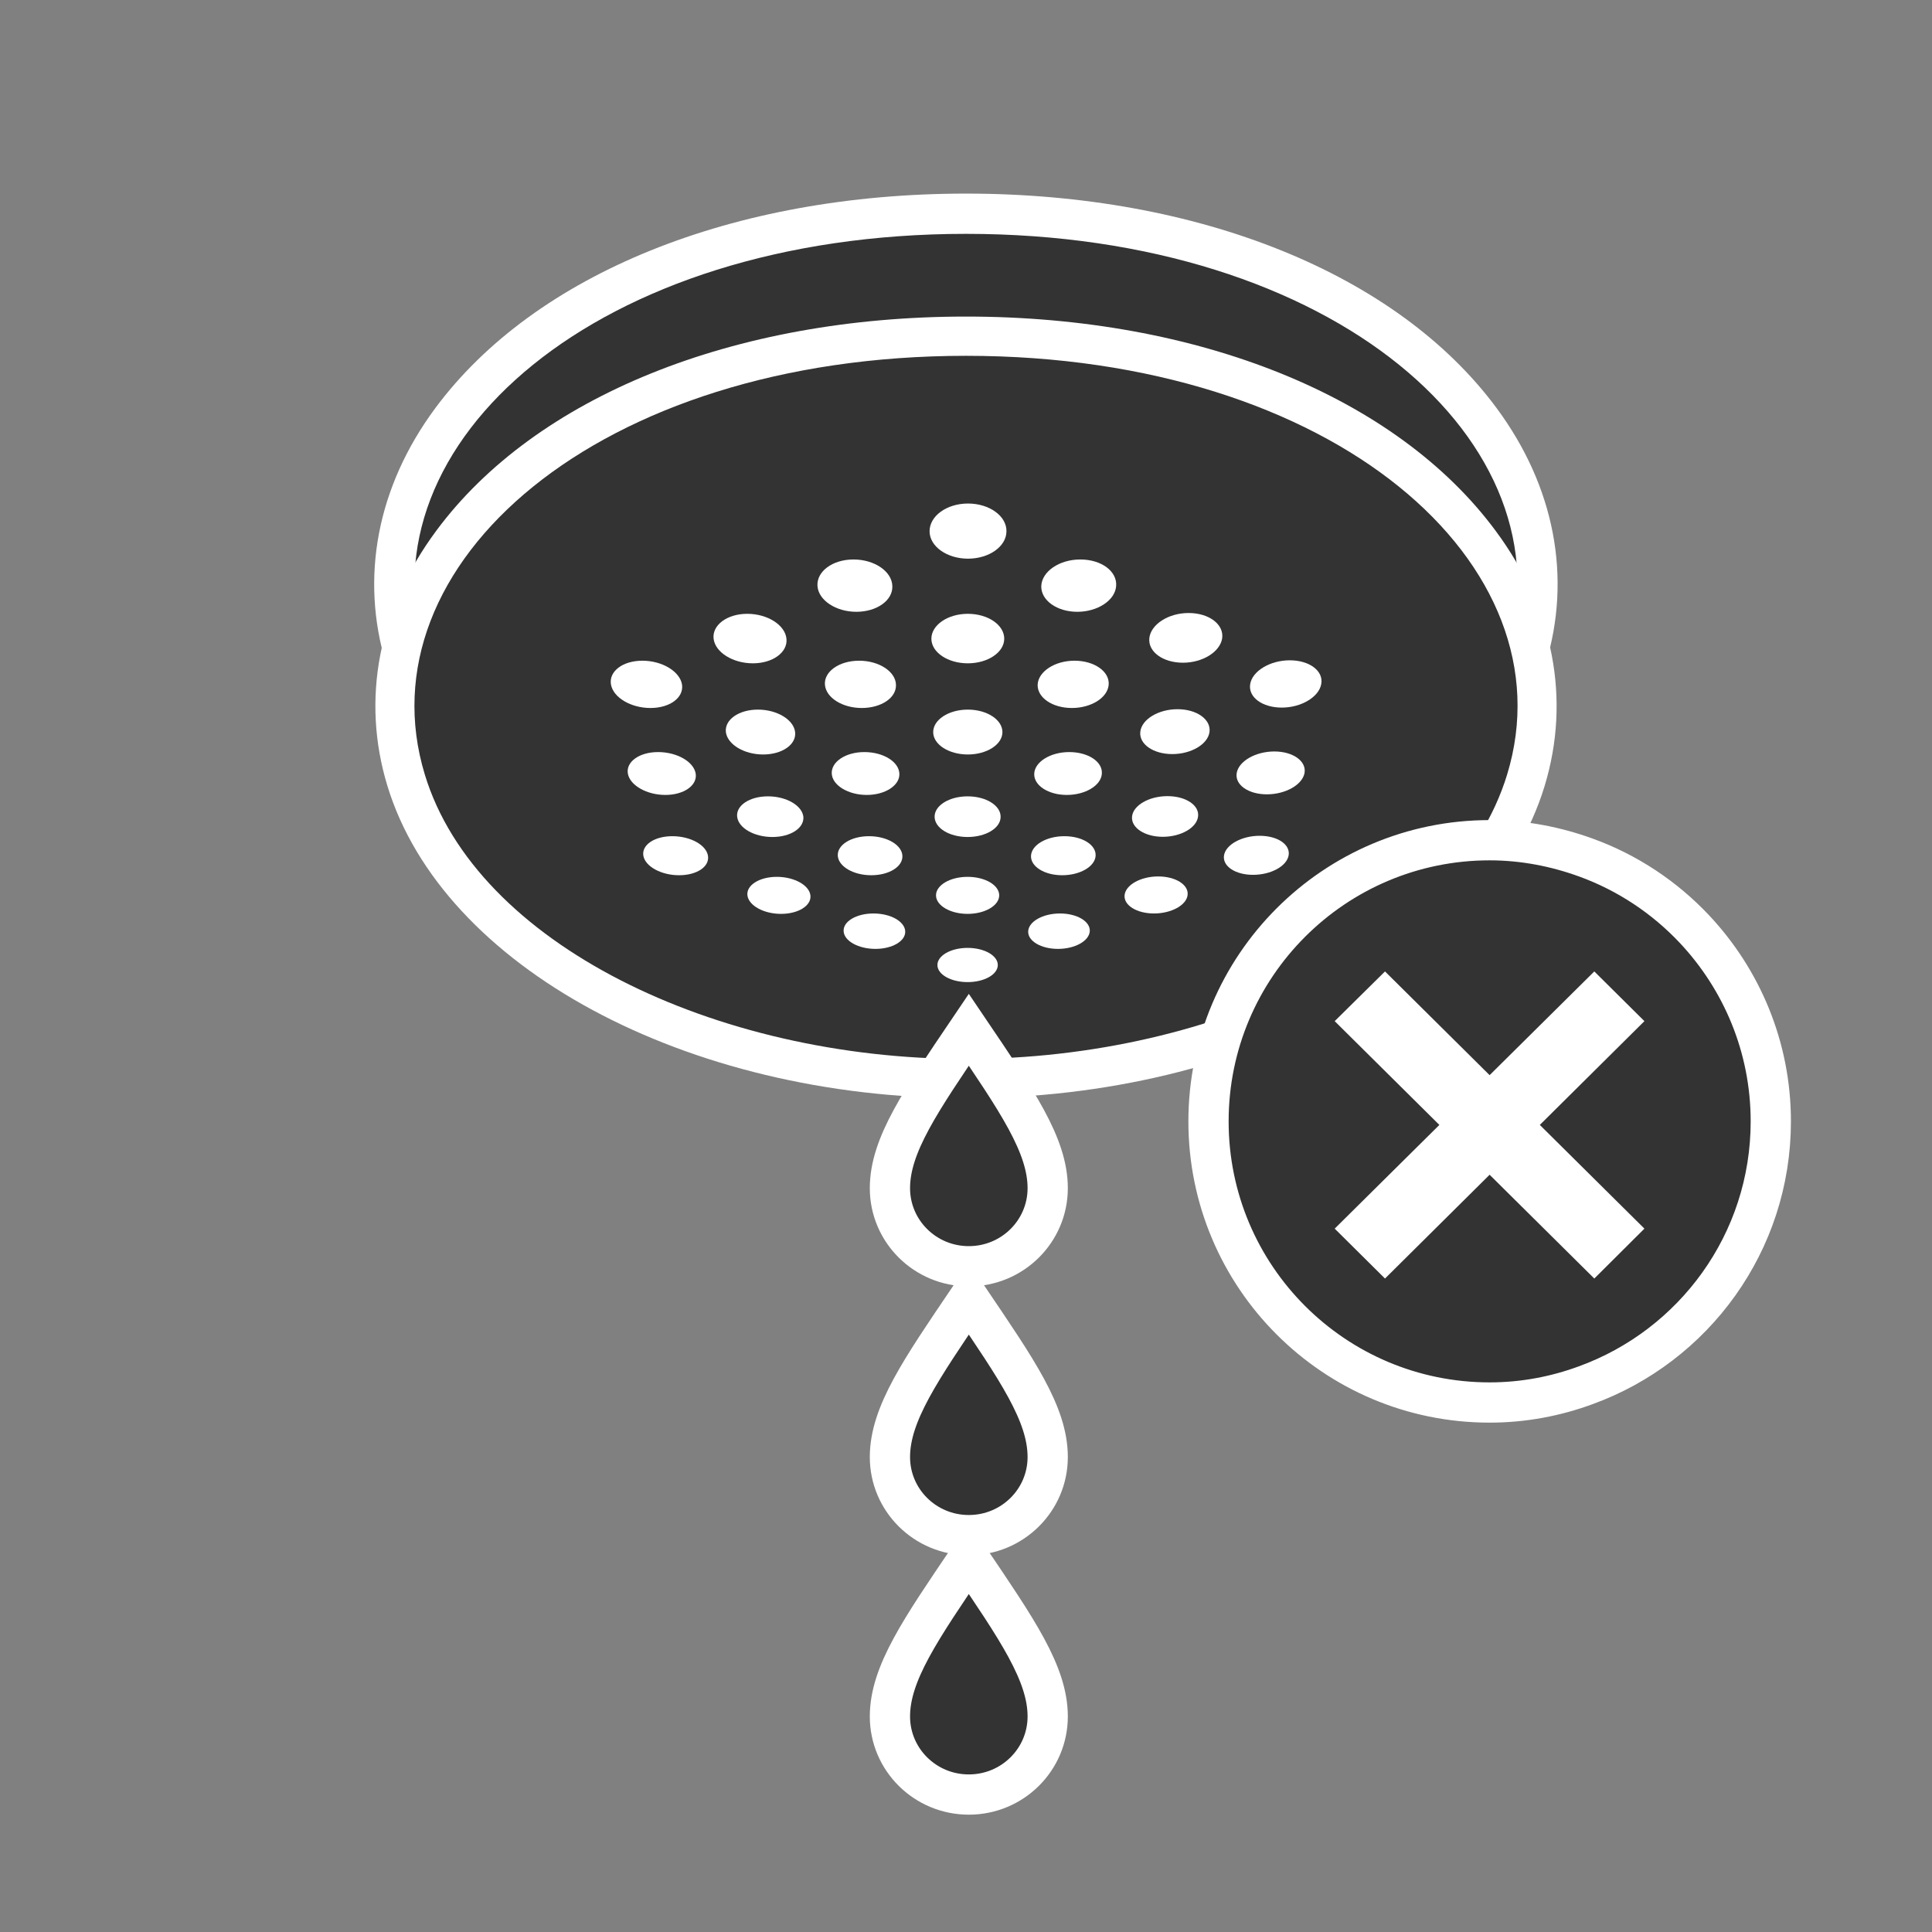 <?xml version="1.0" encoding="UTF-8"?> <svg xmlns="http://www.w3.org/2000/svg" xmlns:xlink="http://www.w3.org/1999/xlink" version="1.1" id="Laag_1" x="0px" y="0px" viewBox="0 0 96 96" style="enable-background:new 0 0 96 96;" xml:space="preserve"><rect x="0" y="0" width="96" height="96" fill="#808080" stroke="none"/> <style type="text/css"> .st0{fill:none;} .st1{fill:#333333;} .st2{fill:#FFFFFF;} .st3{fill:#333333;stroke:#FFFFFF;stroke-width:2;stroke-miterlimit:10;} </style> <g id="Roundel_transparant_white__x2F__steel_8_x0A_"> <g> <circle class="st0" cx="48" cy="48" r="48"></circle> <g> <path class="st1" d="M48,47.56c-13.51,0-25.23-6.24-27.85-14.84c-1.22-4-0.41-8.21,2.29-11.84C27.19,14.45,36.75,10.62,48,10.62 s20.81,3.83,25.56,10.25c2.69,3.64,3.5,7.84,2.28,11.84C73.23,41.31,61.51,47.56,48,47.56z"></path> <path class="st2" d="M48,11.62c18.35,0,30.06,10.41,26.89,20.8C72.33,40.83,60.47,46.56,48,46.56s-24.33-5.72-26.89-14.13 C17.94,22.03,29.65,11.62,48,11.62 M48,9.62c-11.57,0-21.42,3.98-26.37,10.66c-2.89,3.9-3.75,8.42-2.44,12.73 c2.75,9.01,14.86,15.55,28.8,15.55S74.06,42.02,76.8,33c1.31-4.31,0.45-8.83-2.44-12.73C69.42,13.6,59.57,9.62,48,9.62L48,9.62z"></path> </g> <g> <g> <path class="st1" d="M48,53.59c-13.5,0-25.2-6.23-27.82-14.82c-1.22-3.99-0.41-8.19,2.28-11.82 c4.75-6.41,14.3-10.24,25.54-10.24c11.25,0,20.79,3.83,25.54,10.24c2.69,3.63,3.5,7.83,2.28,11.82 C73.2,47.36,61.5,53.59,48,53.59z"></path> <path class="st2" d="M48,17.68c18.35,0,30.06,10.41,26.89,20.8C72.33,46.89,60.47,52.62,48,52.62s-24.33-5.72-26.89-14.13 C17.94,28.09,29.65,17.68,48,17.68 M48,15.73c-11.55,0-21.39,3.98-26.32,10.64c-2.88,3.88-3.74,8.39-2.43,12.68 C21.99,48.04,34.08,54.57,48,54.57s26.01-6.52,28.75-15.51c1.31-4.3,0.45-8.8-2.43-12.68C69.39,19.71,59.55,15.73,48,15.73 L48,15.73z"></path> </g> <g> <g> <path class="st2" d="M53.01,39.5c-0.92,0-1.64-0.47-1.62-1.05c0.02-0.59,0.8-1.08,1.74-1.08s1.67,0.48,1.62,1.08 C54.71,39.03,53.93,39.5,53.01,39.5z"></path> </g> <g> <path class="st2" d="M53.26,35.18c-0.96,0-1.72-0.51-1.7-1.16c0.03-0.65,0.85-1.19,1.83-1.19c0.99,0,1.75,0.54,1.7,1.19 C55.04,34.67,54.22,35.18,53.26,35.18z"></path> </g> <g> <path class="st2" d="M53.53,30.4c-1.01,0-1.81-0.57-1.79-1.28c0.03-0.72,0.89-1.32,1.94-1.32s1.84,0.59,1.78,1.32 C55.41,29.83,54.54,30.4,53.53,30.4z"></path> </g> <g> <path class="st2" d="M52.78,43.49c-0.88,0-1.57-0.43-1.55-0.96c0.02-0.54,0.76-0.98,1.66-0.98c0.9,0,1.59,0.44,1.55,0.98 C54.4,43.07,53.65,43.49,52.78,43.49z"></path> </g> <g> <path class="st2" d="M48.08,41.59c-0.9,0-1.63-0.44-1.64-1c-0.01-0.56,0.72-1.02,1.64-1.02c0.92,0,1.65,0.46,1.64,1.02 C49.72,41.15,48.98,41.59,48.08,41.59z"></path> </g> <g> <path class="st2" d="M48.09,37.49c-0.94,0-1.71-0.49-1.72-1.1c-0.01-0.62,0.76-1.13,1.72-1.13s1.73,0.51,1.72,1.13 C49.8,37,49.03,37.49,48.09,37.49z"></path> </g> <g> <path class="st2" d="M48.09,32.96c-0.99,0-1.8-0.54-1.81-1.21c-0.01-0.68,0.8-1.25,1.81-1.25c1.01,0,1.82,0.56,1.81,1.25 C49.89,32.42,49.08,32.96,48.09,32.96z"></path> </g> <g> <path class="st2" d="M48.1,27.76c-1.04,0-1.9-0.6-1.91-1.35c-0.01-0.76,0.84-1.39,1.91-1.39s1.93,0.63,1.91,1.39 C50,27.16,49.14,27.76,48.1,27.76z"></path> </g> <g> <path class="st2" d="M48.08,48.8c-0.82,0-1.49-0.37-1.5-0.84c-0.01-0.47,0.66-0.86,1.5-0.86s1.51,0.39,1.5,0.86 C49.57,48.43,48.9,48.8,48.08,48.8z"></path> </g> <g> <path class="st2" d="M48.08,45.41c-0.86,0-1.56-0.41-1.57-0.91c-0.01-0.51,0.69-0.93,1.57-0.93c0.88,0,1.58,0.42,1.57,0.93 C49.64,45,48.94,45.41,48.08,45.41z"></path> </g> <g> <path class="st2" d="M52.57,47.15c-0.84,0-1.5-0.39-1.48-0.87c0.02-0.49,0.73-0.89,1.58-0.89s1.52,0.4,1.48,0.89 C54.11,46.76,53.41,47.15,52.57,47.15z"></path> </g> <g> <path class="st2" d="M62.95,39.47c-0.92,0-1.59-0.47-1.5-1.05c0.09-0.59,0.93-1.08,1.87-1.08s1.61,0.49,1.5,1.08 C64.7,39.01,63.86,39.47,62.95,39.47z"></path> </g> <g> <path class="st2" d="M63.69,35.16c-0.96,0-1.67-0.51-1.57-1.16c0.1-0.65,0.98-1.19,1.97-1.19c0.99,0,1.69,0.54,1.56,1.19 C65.53,34.64,64.65,35.16,63.69,35.16z"></path> </g> <g> <path class="st2" d="M62.26,43.47c-0.88,0-1.52-0.43-1.44-0.96c0.08-0.54,0.88-0.98,1.77-0.98c0.9,0,1.54,0.44,1.44,0.98 C63.93,43.05,63.14,43.47,62.26,43.47z"></path> </g> <g> <path class="st2" d="M57.78,41.58c-0.9,0-1.58-0.45-1.53-1c0.05-0.56,0.84-1.02,1.76-1.02s1.6,0.46,1.52,1.02 C59.46,41.13,58.68,41.58,57.78,41.58z"></path> </g> <g> <path class="st2" d="M58.25,37.47c-0.94,0-1.65-0.49-1.59-1.1c0.06-0.62,0.89-1.13,1.85-1.13s1.67,0.51,1.59,1.13 C60.02,36.98,59.19,37.47,58.25,37.47z"></path> </g> <g> <path class="st2" d="M58.78,32.93c-0.99,0-1.74-0.54-1.67-1.22c0.07-0.68,0.94-1.25,1.95-1.25c1.01,0,1.76,0.56,1.67,1.25 C60.63,32.39,59.76,32.93,58.78,32.93z"></path> </g> <g> <path class="st2" d="M57.34,45.39c-0.86,0-1.51-0.41-1.46-0.91c0.05-0.51,0.8-0.93,1.67-0.93s1.53,0.42,1.46,0.93 C58.95,44.98,58.2,45.39,57.34,45.39z"></path> </g> <g> <path class="st2" d="M43.07,39.5c-0.92,0-1.7-0.47-1.74-1.05c-0.04-0.59,0.68-1.08,1.62-1.08s1.72,0.48,1.74,1.08 C44.71,39.03,43.98,39.5,43.07,39.5z"></path> </g> <g> <path class="st2" d="M42.82,35.18c-0.96,0-1.78-0.51-1.83-1.16c-0.05-0.65,0.71-1.19,1.7-1.19s1.81,0.54,1.83,1.19 C44.55,34.67,43.79,35.18,42.82,35.18z"></path> </g> <g> <path class="st2" d="M42.55,30.4c-1.01,0-1.88-0.57-1.93-1.28c-0.05-0.72,0.74-1.32,1.79-1.32c1.04,0,1.91,0.59,1.93,1.32 C44.37,29.83,43.57,30.4,42.55,30.4z"></path> </g> <g> <path class="st2" d="M43.29,43.49c-0.88,0-1.62-0.43-1.66-0.96c-0.04-0.54,0.65-0.98,1.55-0.98c0.9,0,1.64,0.44,1.66,0.98 C44.86,43.07,44.17,43.49,43.29,43.49z"></path> </g> <g> <path class="st2" d="M33.06,39.5c-0.92,0-1.75-0.47-1.86-1.05c-0.11-0.59,0.56-1.08,1.5-1.08s1.78,0.48,1.87,1.08 C34.65,39.03,33.98,39.5,33.06,39.5z"></path> </g> <g> <path class="st2" d="M32.32,35.18c-0.96,0-1.84-0.51-1.96-1.16c-0.12-0.65,0.57-1.19,1.56-1.19s1.87,0.54,1.97,1.19 C33.98,34.67,33.28,35.18,32.32,35.18z"></path> </g> <g> <path class="st2" d="M33.74,43.49c-0.88,0-1.67-0.43-1.77-0.96c-0.1-0.54,0.54-0.98,1.44-0.98s1.69,0.44,1.77,0.98 C35.26,43.07,34.62,43.49,33.74,43.49z"></path> </g> <g> <path class="st2" d="M38.38,41.59c-0.9,0-1.68-0.44-1.75-1c-0.07-0.56,0.61-1.02,1.53-1.02c0.92,0,1.7,0.46,1.76,1.02 C39.96,41.15,39.28,41.59,38.38,41.59z"></path> </g> <g> <path class="st2" d="M37.92,37.49c-0.94,0-1.76-0.49-1.85-1.1c-0.08-0.62,0.63-1.13,1.59-1.13s1.79,0.51,1.85,1.13 C39.57,37,38.86,37.49,37.92,37.49z"></path> </g> <g> <path class="st2" d="M37.41,32.96c-0.99,0-1.86-0.54-1.95-1.21c-0.09-0.68,0.66-1.25,1.67-1.25c1.01,0,1.89,0.56,1.95,1.25 C39.14,32.42,38.39,32.96,37.41,32.96z"></path> </g> <g> <path class="st2" d="M38.81,45.41c-0.86,0-1.6-0.41-1.67-0.91c-0.07-0.51,0.59-0.93,1.46-0.93s1.62,0.42,1.67,0.93 C40.32,45,39.67,45.41,38.81,45.41z"></path> </g> <g> <path class="st2" d="M43.5,47.15c-0.84,0-1.55-0.39-1.58-0.87c-0.04-0.49,0.63-0.89,1.48-0.89c0.86,0,1.56,0.4,1.58,0.89 C45,46.76,44.34,47.15,43.5,47.15z"></path> </g> </g> </g> <path id="drop-1_00000170255722126568203570000007242910257964955267_" class="st3" d="M48.14,51.17 c-2.38,3.52-3.92,5.73-3.92,7.87c0,2.14,1.75,3.88,3.92,3.88s3.92-1.74,3.92-3.88C52.06,56.9,50.52,54.69,48.14,51.17z"></path> <path id="drop-1_00000096741462521645928630000005693240677966353317_" class="st3" d="M48.14,64.53 c-2.38,3.52-3.92,5.73-3.92,7.87c0,2.14,1.75,3.88,3.92,3.88s3.92-1.74,3.92-3.88C52.06,70.25,50.52,68.05,48.14,64.53z"></path> <path id="drop-1_00000050640660531060509830000018335134969822125995_" class="st3" d="M48.14,77.42 c-2.38,3.52-3.92,5.73-3.92,7.87c0,2.14,1.75,3.88,3.92,3.88s3.92-1.74,3.92-3.88C52.06,83.15,50.52,80.94,48.14,77.42z"></path> <path class="st3" d="M84.19,46.16c-1.48-1.57-3.32-2.8-5.39-3.55c-1.49-0.54-3.1-0.86-4.78-0.86c-7.71,0-13.97,6.25-13.97,13.97 s6.25,13.97,13.97,13.97c1.68,0,3.29-0.31,4.78-0.86c5.36-1.95,9.19-7.08,9.19-13.11C87.99,52.02,86.54,48.66,84.19,46.16z"></path> <polygon class="st2" points="68.82,63.53 66.32,61.05 79.22,48.27 81.71,50.74 "></polygon> <polygon class="st2" points="66.32,50.74 68.82,48.27 81.71,61.05 79.22,63.53 "></polygon> </g> </g> </svg> 